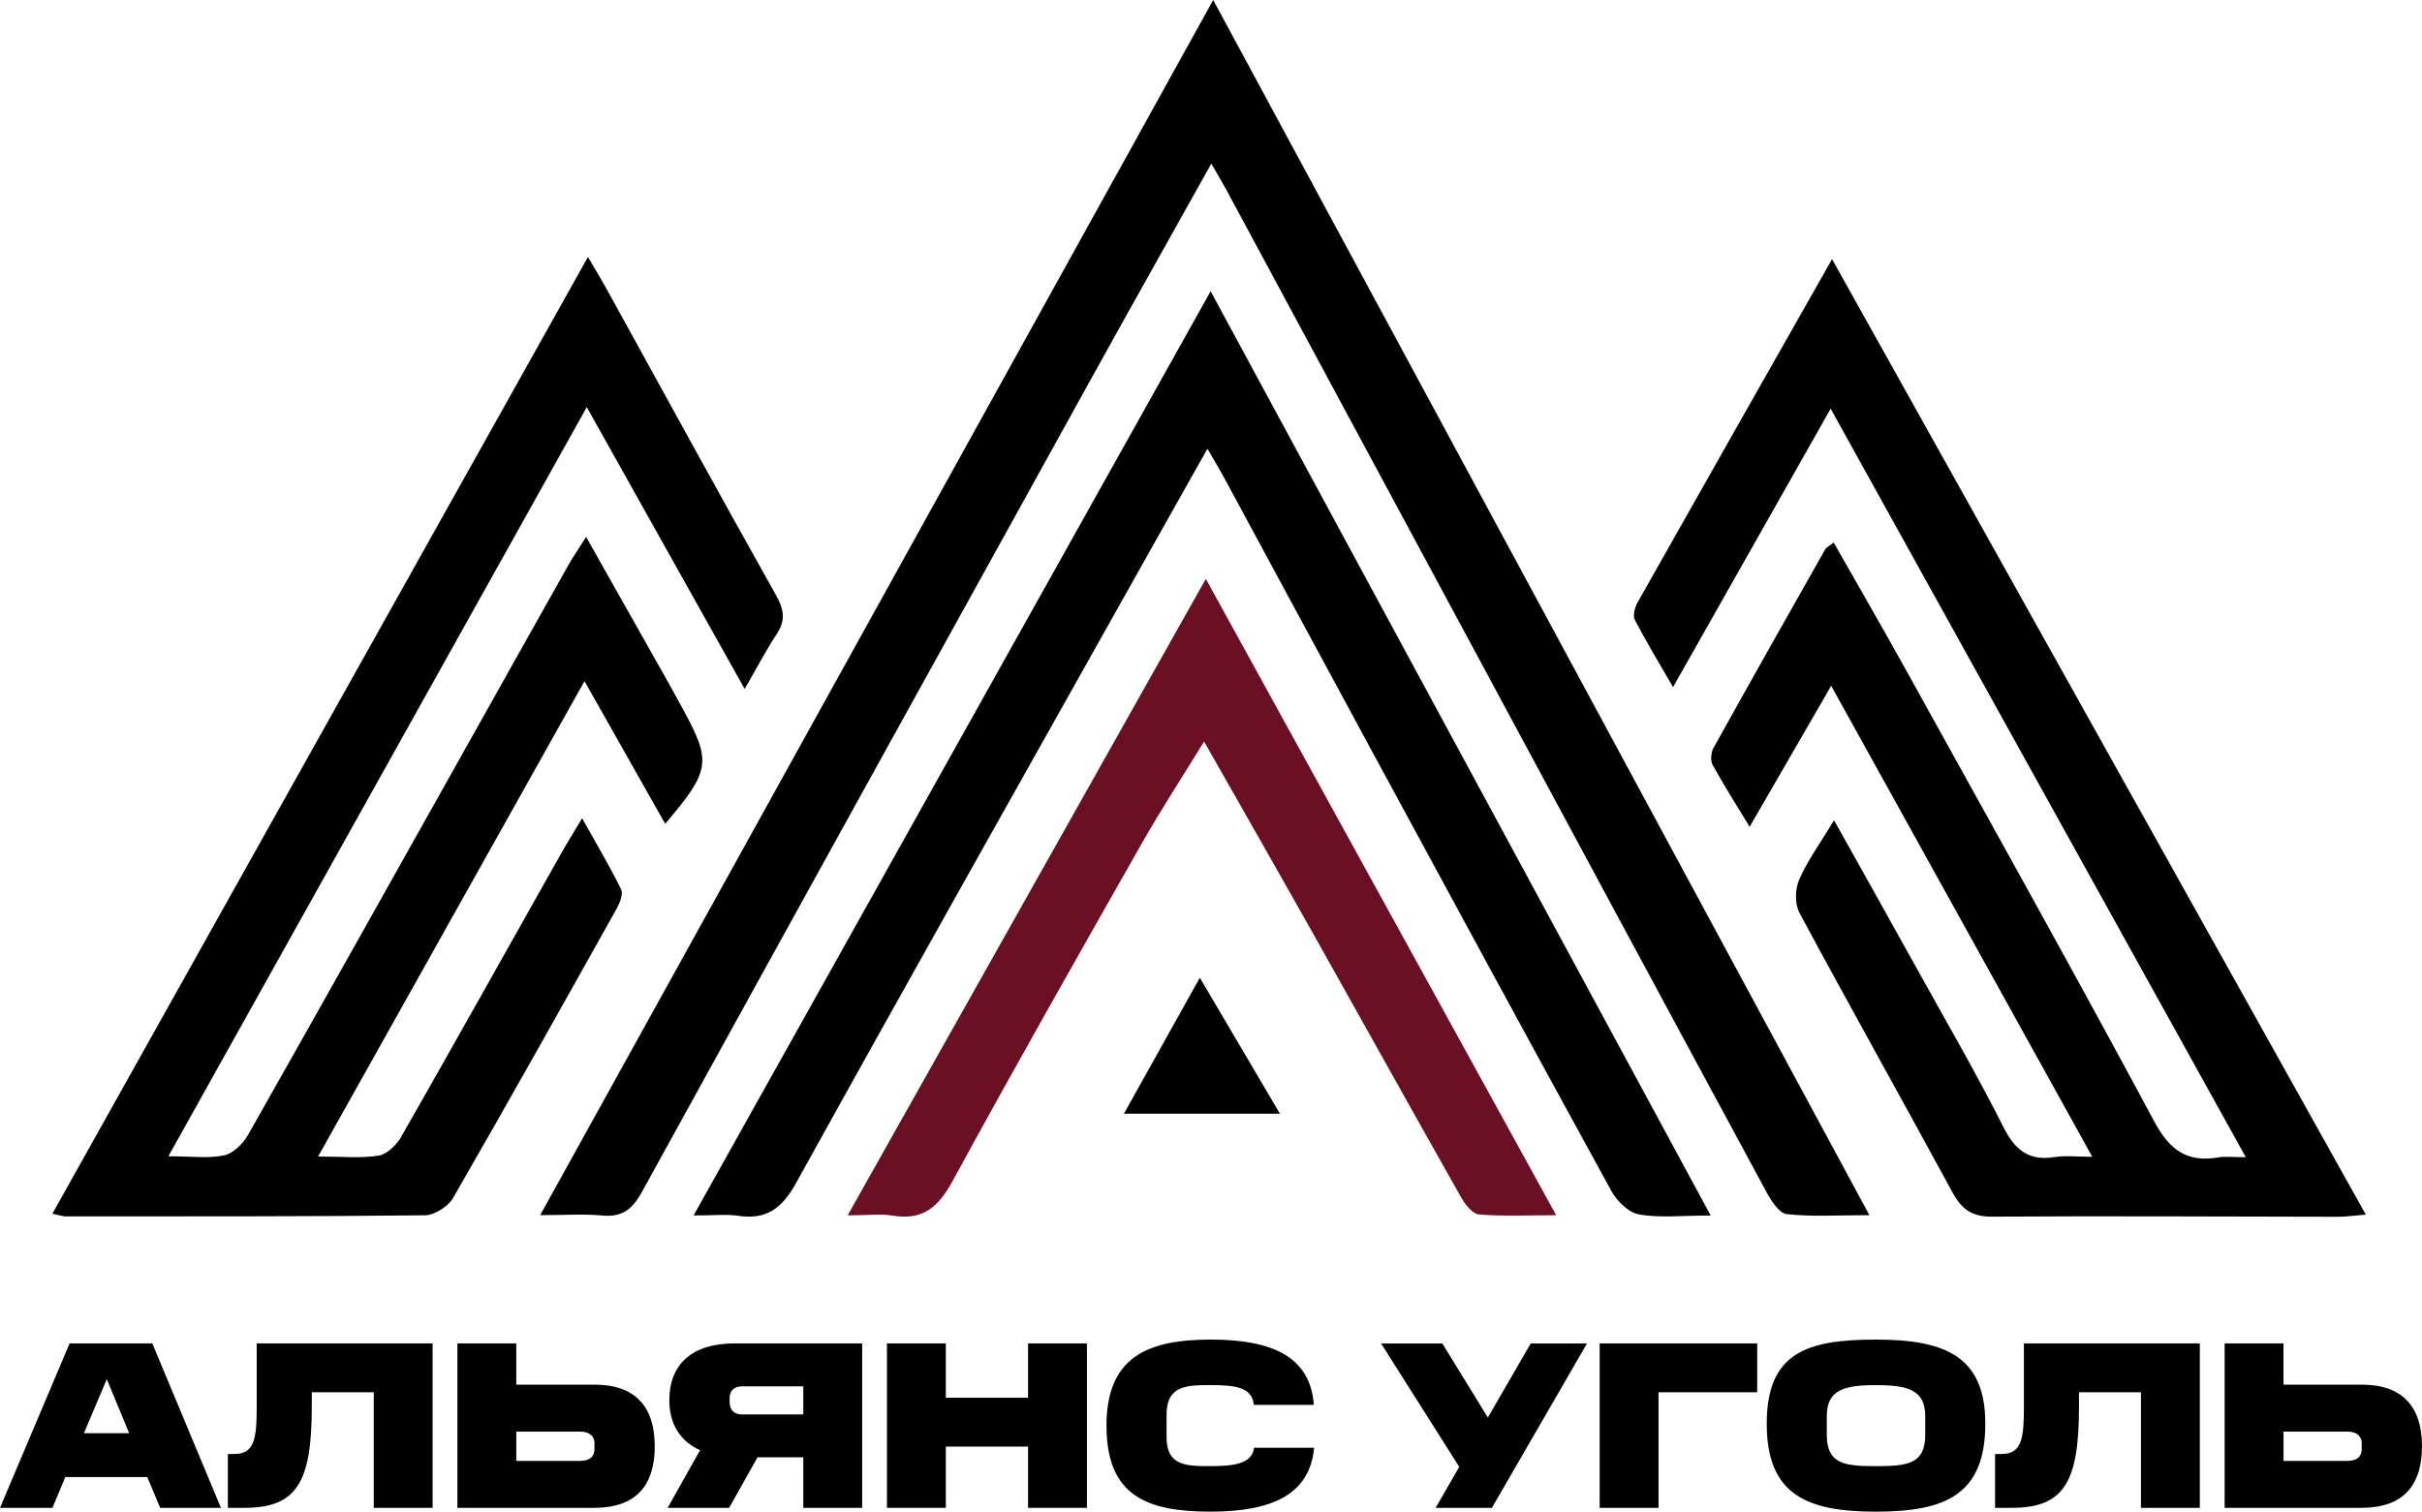 <?xml version="1.0" encoding="UTF-8"?> <svg xmlns="http://www.w3.org/2000/svg" id="_Слой_1" data-name="Слой 1" viewBox="0 0 1249.85 780.23"><defs><style> .cls-1, .cls-2 { stroke-width: 0px; } .cls-2 { fill: #6b0f24; } </style></defs><g><path class="cls-1" d="m78.6,693.39l35.42,84.87h-31.37l-6.64-15.87h-42.31l-6.64,15.87H0l35.92-84.87h42.68Zm-35.3,46.37h23.37l-11.56-27.92-11.81,27.92Z"></path><path class="cls-1" d="m192.87,778.26v-59.66h-31.98v7.38c0,38.75-7.5,52.28-34.69,52.28h-8.61v-27.8h3.44c10.46,0,11.44-8.49,11.44-24.23v-32.84h90.77v84.87h-30.38Z"></path><path class="cls-1" d="m306.77,778.26h-70.73v-84.87h30.38v21.28h40.34c21.03,0,31.12,11.32,31.12,31.86s-10.09,31.73-31.12,31.73Zm-7.38-39.36h-32.96v15.13h32.96c5.29,0,7.38-2.58,7.38-6.03v-3.32c0-3.08-2.34-5.78-7.38-5.78Z"></path><path class="cls-1" d="m378.98,693.39h65.93v84.87h-30.38v-26.08h-23.62l-14.64,26.08h-31.73l16.73-29.77c-10.21-4.55-15.87-13.41-15.87-25.83,0-18.33,11.56-29.27,33.58-29.27Zm-2.46,30.14c0,4.3,2.34,6.52,6.4,6.52h31.61v-14.51h-31.61c-3.69,0-6.4,1.97-6.4,6.03v1.97Z"></path><path class="cls-1" d="m530.52,778.26v-31.61h-42.44v31.61h-30.38v-84.87h30.38v28.04h42.44v-28.04h30.38v84.87h-30.38Z"></path><path class="cls-1" d="m570.99,735.95c0-35.3,20.79-44.53,53.75-44.53,31.12,0,51.42,8.36,53.26,33.7h-31c-.74-9.35-10.21-10.21-22.26-10.21s-22.75,0-22.75,15.25v11.56c0,15.01,10.33,15.01,22.75,15.01s21.4-1.35,22.39-9.47h31c-2.21,24.35-22.14,32.96-53.38,32.96-32.96,0-53.75-8.12-53.75-44.28Z"></path><path class="cls-1" d="m753.03,757.11l-40.34-63.71h31.61l23.49,38.25,22.14-38.25h29.03l-49.08,84.87h-29.03l12.18-21.16Z"></path><path class="cls-1" d="m906.79,693.39v25.22h-50.92v59.66h-30.38v-84.87h81.3Z"></path><path class="cls-1" d="m968.04,780.23c-35.55,0-56.33-8.61-56.33-45.39s20.79-43.42,56.33-43.42,56.46,8.49,56.46,43.42c0,36.78-20.79,45.39-56.46,45.39Zm25.46-49.32c0-13.53-8.98-15.99-25.46-15.99s-25.34,2.46-25.34,15.99v9.59c0,15.13,8.98,16.24,25.34,16.24s25.46-1.11,25.46-16.24v-9.59Z"></path><path class="cls-1" d="m1104.82,778.26v-59.66h-31.98v7.38c0,38.75-7.5,52.28-34.69,52.28h-8.61v-27.8h3.44c10.46,0,11.44-8.49,11.44-24.23v-32.84h90.78v84.87h-30.38Z"></path><path class="cls-1" d="m1218.73,778.26h-70.73v-84.87h30.38v21.28h40.34c21.03,0,31.12,11.32,31.12,31.86s-10.09,31.73-31.12,31.73Zm-7.38-39.36h-32.96v15.13h32.96c5.29,0,7.38-2.58,7.38-6.03v-3.32c0-3.08-2.34-5.78-7.38-5.78Z"></path></g><g><path class="cls-1" d="m946.46,423.4c15.71,28.13,30.07,53.7,44.29,79.35,14.53,26.21,29.62,52.14,43.06,78.91,6.03,12.01,13.18,17.71,26.61,15.54,5.31-.86,10.87-.14,19.28-.14-45.39-81.9-89.67-161.79-134.73-243.08-14.39,24.88-27.72,47.93-42.08,72.75-7.07-11.66-13.45-21.61-19.11-31.95-1.22-2.22-.84-6.39.46-8.74,19.02-34.26,38.31-68.36,57.61-102.46.59-1.05,1.98-1.65,4.4-3.57,12.69,22.34,25.31,44.11,37.49,66.11,42.87,77.44,86.08,154.71,127.94,232.7,8,14.9,16.93,21.3,33.11,18.55,3.54-.6,7.27-.09,14.13-.09-71.63-129.17-142.12-256.29-214.23-386.34-27.42,48.46-53.55,94.62-81.33,143.71-7.41-12.84-13.95-23.57-19.72-34.7-1.13-2.19-.06-6.38,1.35-8.89,32.81-58.19,65.81-116.28,100.43-177.31,92.28,165.24,183.34,328.29,275.43,493.17-5.85.47-10.13,1.11-14.4,1.11-59.5-.05-118.99-.47-178.49-.06-10.37.07-15.65-3.79-20.33-12.41-26.19-48.21-53.04-96.06-79.03-144.38-2.45-4.56-2.29-12.32-.15-17.18,4.35-9.9,10.88-18.84,17.98-30.6Z"></path><path class="cls-1" d="m303.4,132.63c4.52,7.73,7.08,11.88,9.43,16.15,29.17,52.87,58.12,105.87,87.68,158.52,4.15,7.4,4.95,12.97.26,20.04-5.31,8.02-9.76,16.61-16.49,28.26-27.44-48.98-53.56-95.63-81.48-145.47-72.27,129.42-143.42,256.84-215.9,386.66,11.7,0,20.57,1.25,28.8-.48,4.72-1,9.77-6.08,12.35-10.64,38.42-67.77,76.46-135.76,114.58-203.71,16.92-30.15,33.8-60.33,50.77-90.45,2.42-4.3,5.26-8.37,9.06-14.38,13.9,24.61,26.78,47.39,39.63,70.19,3.4,6.02,6.73,12.08,10.05,18.15,15.18,27.76,14.61,32.06-8.87,59.74-13.58-24.01-26.83-47.46-41.64-73.65-46.19,82.43-91.23,162.83-137.47,245.36,12.21,0,21.88,1.01,31.16-.45,4.33-.68,9.23-5.38,11.61-9.55,27.66-48.44,54.87-97.13,82.25-145.73,3.11-5.52,6.47-10.9,11.21-18.86,7.58,13.57,14.34,24.87,20.11,36.66,1.18,2.42-.63,7.06-2.28,10-27.91,49.88-55.82,99.76-84.38,149.27-2.57,4.46-9.6,8.94-14.6,9-61.79.68-123.59.54-185.38.57-1.34,0-2.67-.53-6.82-1.4,91.92-164.24,183.36-327.61,276.37-493.81Z"></path><path class="cls-1" d="m625.09,84.45c-21.68,38.81-42.22,75.29-62.49,111.91-77.24,139.6-154.47,279.2-231.4,418.97-4.83,8.78-10.15,13.04-20.43,12.05-9.47-.91-19.09-.19-32.02-.19C394.69,417.82,509.31,210.83,626.06,0c113.51,210.24,225.24,417.19,338.62,627.2-16.57,0-29.73.89-42.63-.54-3.88-.43-7.99-6.79-10.42-11.28-52.21-96.53-104.19-193.18-156.21-289.8-40.88-75.92-81.76-151.84-122.65-227.75-1.95-3.63-4.1-7.15-7.67-13.37Z"></path><path class="cls-1" d="m882.79,627.38c-15.04,0-26.31,1.33-37-.56-5.36-.95-11.37-6.84-14.23-12.06-41.51-75.58-82.56-151.4-123.66-227.21-25.49-47.02-50.85-94.12-76.3-141.16-2.38-4.41-4.99-8.69-8.51-14.8-9.84,17.5-18.82,33.42-27.77,49.36-61.6,109.78-123.47,219.41-184.45,329.54-7.35,13.28-15.36,19.26-30.15,17.01-5.83-.89-11.92-.15-22.8-.15,89.28-159.61,177.01-316.47,266.82-477.03,86.63,160.16,171.51,317.08,258.04,477.06Z"></path><path class="cls-2" d="m437.43,627.28c61.99-110.18,122.44-217.61,184.83-328.51,60.87,110.59,120.17,218.31,180.8,328.46-14.79,0-27.42.62-39.91-.42-3.31-.28-7.09-5.16-9.14-8.78-25.19-44.53-50.01-89.26-75.09-133.85-18.71-33.27-37.66-66.41-57.56-101.45-11.19,18.23-22.33,35.28-32.37,52.96-32.76,57.71-65.55,115.41-97.3,173.68-7.31,13.41-15.23,20.67-30.91,18.08-6.25-1.04-12.81-.17-23.35-.17Z"></path><path class="cls-1" d="m660.51,574.84h-80.53c13.07-23.41,25.29-45.3,39.18-70.2,14.32,24.31,27.33,46.41,41.35,70.2Z"></path></g></svg> 